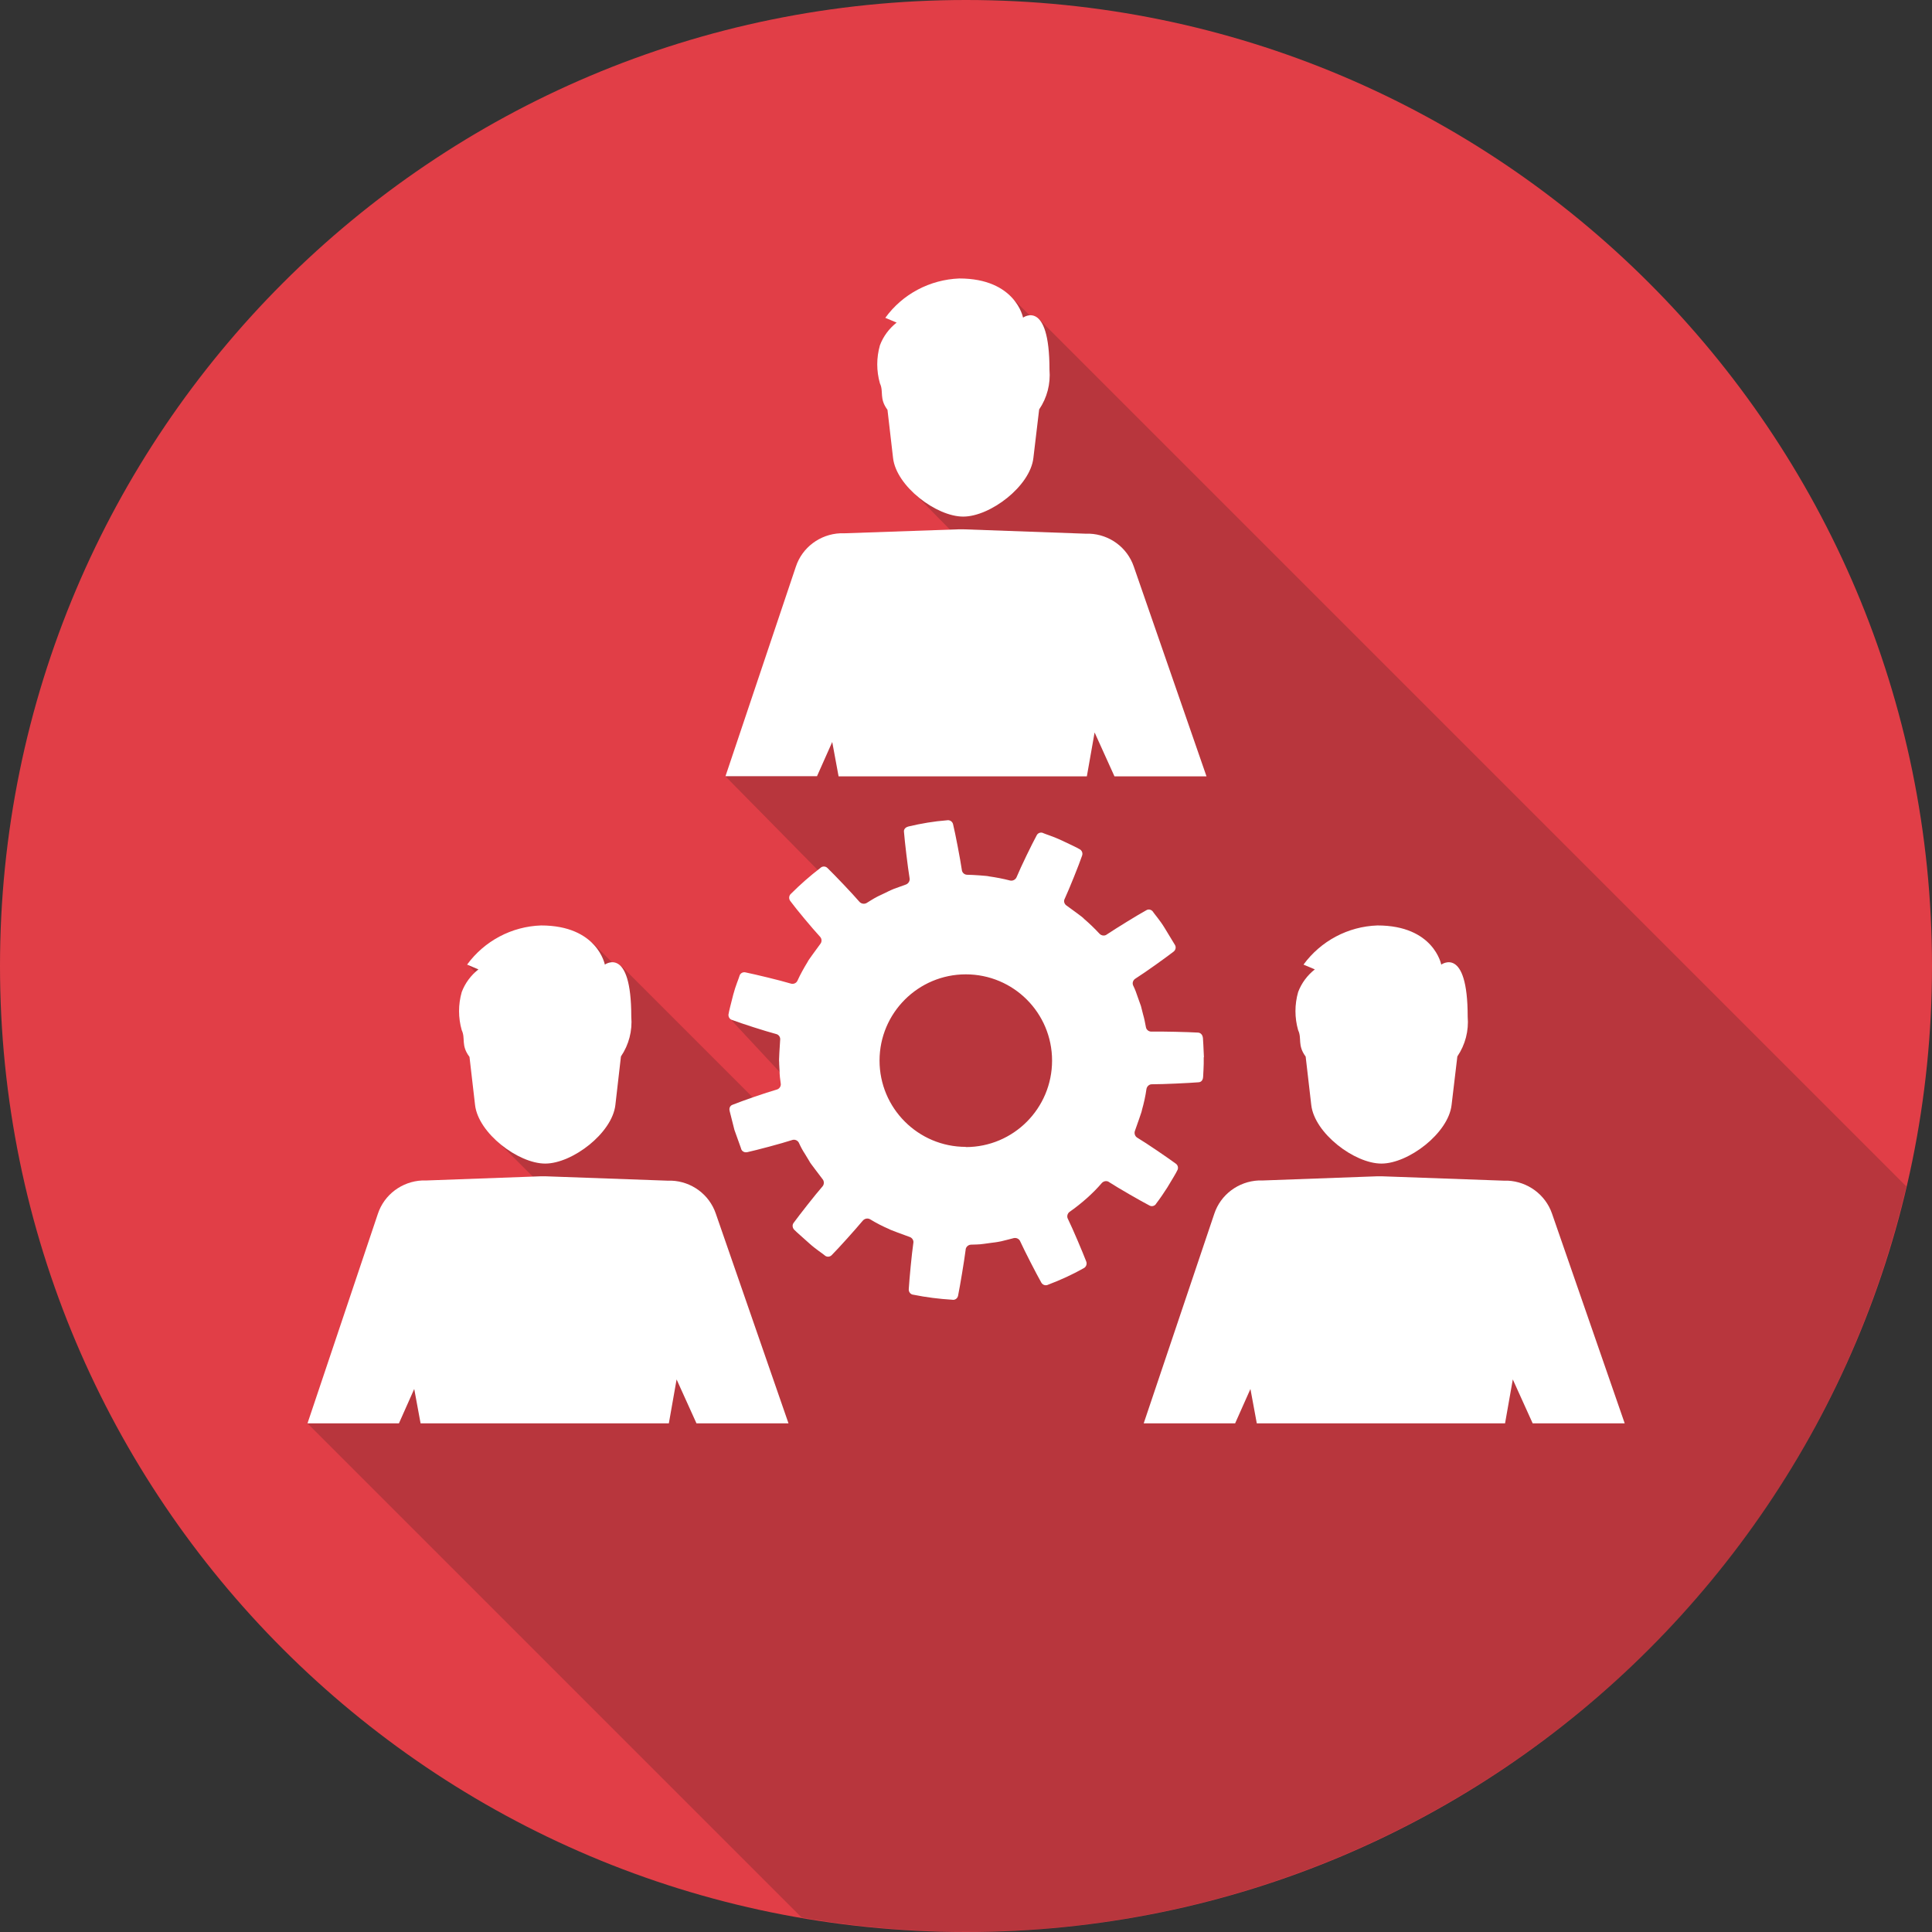 <?xml version="1.0" encoding="UTF-8"?> <svg xmlns="http://www.w3.org/2000/svg" xmlns:xlink="http://www.w3.org/1999/xlink" id="Layer_1" data-name="Layer 1" viewBox="0 0 97.2 97.21"><rect x="0" y="0" width="97.2" height="97.21" fill="#333333" stroke="none"/><defs><style> .cls-1 { clip-path: url(#clippath); } .cls-2 { fill: none; } .cls-2, .cls-3, .cls-4, .cls-5 { stroke-width: 0px; } .cls-6 { clip-path: url(#clippath-1); } .cls-7 { clip-path: url(#clippath-2); } .cls-8 { opacity: .2; } .cls-3 { fill: #161615; } .cls-4 { fill: #e13e47; } .cls-5 { fill: #fff; } </style><clipPath id="clippath"><rect class="cls-2" x="0" width="97.2" height="97.2"></rect></clipPath><clipPath id="clippath-1"><rect class="cls-2" x="0" width="97.2" height="97.2"></rect></clipPath><clipPath id="clippath-2"><rect class="cls-2" x="15.46" y="15.1" width="80.45" height="82.1"></rect></clipPath></defs><g class="cls-1"><g id="Group_5565" data-name="Group 5565"><g id="Group_5564" data-name="Group 5564"><g class="cls-6"><g id="Group_5563" data-name="Group 5563"><path id="Path_4369" data-name="Path 4369" class="cls-4" d="m97.2,48.6c0,26.84-21.76,48.6-48.6,48.6C21.76,97.2,0,75.44,0,48.6,0,21.76,21.76,0,48.6,0c26.84,0,48.6,21.76,48.6,48.6h0"></path><g id="Group_5562" data-name="Group 5562" class="cls-8"><g id="Group_5561" data-name="Group 5561"><g class="cls-7"><g id="Group_5560" data-name="Group 5560"><path id="Path_4370" data-name="Path 4370" class="cls-3" d="m95.91,59.69L52.27,16.05h-.28s-.96-.95-.96-.95l-5.2,9.55,2.53,2.57-11.86,11.84,4.63,4.7,1.51,3.25-1.67,2.4-4.16,1.93,3.23,3.47-1.59.98-7.17-7.17h-.28l-1.19-1.19-6.29,1.09.95.95.5,7.89,2.7,2.7-12.21,11.54,24.87,24.87c25.35,4.39,49.72-11.74,55.58-36.79"></path></g></g></g></g><path id="Path_4371" data-name="Path 4371" class="cls-5" d="m44.65,20.62h0s.28,2.42.28,2.42c.16,1.42,2.17,2.95,3.53,2.95s3.37-1.53,3.53-2.95l.29-2.44c.4-.59.58-1.29.52-2,0-3.59-1.33-2.62-1.33-2.62,0,0-.37-1.97-3.21-1.97-1.48.06-2.85.78-3.72,1.98l.57.24c-.38.3-.67.69-.84,1.14-.18.63-.18,1.29,0,1.92.2.42-.05.75.38,1.33"></path><path id="Path_4372" data-name="Path 4372" class="cls-5" d="m41.1,39.06l.77-1.73.32,1.73h12.49l.39-2.21,1,2.21h4.63l-3.66-10.56c-.33-.96-1.22-1.61-2.23-1.65h-.21s-6.13-.22-6.13-.22h-.2s-.02,0-.03,0l-5.75.2h-.22c-1.02.05-1.91.71-2.23,1.68l-3.54,10.54h4.61Z"></path><path id="Path_4373" data-name="Path 4373" class="cls-5" d="m23.62,53.17h0s.28,2.42.28,2.42c.16,1.42,2.17,2.95,3.53,2.95s3.37-1.53,3.53-2.95l.28-2.44c.4-.59.58-1.29.52-2,0-3.59-1.33-2.62-1.33-2.62,0,0-.37-1.97-3.21-1.97-1.48.05-2.85.78-3.72,1.97l.57.24c-.38.3-.67.69-.84,1.14-.18.63-.18,1.29,0,1.92.2.42-.05.75.38,1.33"></path><path id="Path_4374" data-name="Path 4374" class="cls-5" d="m20.07,71.61l.77-1.73.32,1.73h12.49l.39-2.21,1,2.21h4.63l-3.66-10.56c-.33-.96-1.22-1.61-2.23-1.65h-.21s-6.13-.22-6.13-.22h-.23s-5.75.21-5.75.21h-.22c-1.02.05-1.91.71-2.23,1.68l-3.54,10.54h4.61Z"></path><path id="Path_4375" data-name="Path 4375" class="cls-5" d="m65.69,53.17h0s.28,2.42.28,2.42c.16,1.42,2.17,2.95,3.53,2.95s3.37-1.53,3.53-2.95l.29-2.44c.4-.59.58-1.29.52-2,0-3.59-1.33-2.62-1.33-2.62,0,0-.37-1.97-3.21-1.97-1.48.05-2.85.78-3.72,1.97l.57.24c-.38.3-.67.69-.84,1.14-.18.63-.18,1.29,0,1.92.2.42-.05.75.38,1.33"></path><path id="Path_4376" data-name="Path 4376" class="cls-5" d="m62.14,71.61l.77-1.73.32,1.73h12.49l.39-2.21,1,2.21h4.63l-3.66-10.56c-.33-.95-1.22-1.6-2.22-1.65h-.21s-6.13-.22-6.13-.22h-.23s-5.75.21-5.75.21h-.22c-1.02.05-1.91.71-2.23,1.68l-3.55,10.54h4.61Z"></path><path id="Path_4377" data-name="Path 4377" class="cls-5" d="m60.57,53.19c-.02-.45-.04-.89-.05-.97-.03-.24-.2-.27-.25-.27-.51-.03-1.79-.06-2.33-.05-.14.01-.27-.09-.29-.23-.04-.21-.08-.43-.14-.63-.06-.23-.11-.43-.11-.43,0,0-.07-.19-.15-.42-.07-.21-.14-.41-.24-.61-.06-.13,0-.28.12-.35.46-.29,1.51-1.04,1.91-1.35.12-.09.14-.25.06-.36-.05-.08-.28-.46-.51-.84s-.53-.72-.57-.79c-.07-.12-.22-.17-.34-.1,0,0,0,0,0,0-.44.24-1.54.92-1.99,1.22-.11.09-.27.07-.37-.03-.25-.27-.51-.52-.79-.76.02-.02-.65-.5-.87-.66-.12-.08-.16-.23-.09-.35.23-.5.71-1.69.87-2.16.05-.13-.01-.28-.15-.34-.07-.05-.48-.24-.88-.43s-.83-.32-.91-.36c-.12-.07-.28-.02-.34.1,0,0,0,0,0,0-.24.44-.8,1.59-1.01,2.1-.05.13-.19.21-.33.18-.35-.09-.71-.16-1.07-.21,0-.02-.82-.08-1.09-.08-.14,0-.26-.11-.27-.25-.08-.54-.32-1.8-.44-2.29-.03-.14-.17-.23-.31-.2-.65.05-1.3.16-1.93.31-.24.06-.24.23-.23.28.04.5.19,1.77.28,2.31.03.14-.05.28-.18.33l-.61.22c-.22.09-.41.19-.41.19l-.4.19c-.22.11-.44.26-.56.33-.12.07-.28.04-.37-.07-.36-.42-1.24-1.34-1.6-1.69-.1-.1-.26-.1-.36,0,0,0,0,0,0,0-.52.4-1.01.83-1.47,1.29-.11.09-.13.25-.04.37.3.41,1.12,1.39,1.49,1.79.1.1.11.26.02.37-.16.22-.65.88-.63.89-.19.31-.37.63-.52.96-.06.13-.21.19-.35.14-.53-.16-1.78-.46-2.27-.56-.14-.03-.27.06-.3.19,0,0,0,0,0,0-.02.09-.2.5-.31.93s-.22.86-.23.95c-.04.13.03.28.16.32.47.18,1.69.57,2.22.71.14.03.23.16.21.3-.02.27-.07,1.1-.05,1.1,0,0,0,.2.02.45,0,.22.03.44.06.65.02.14-.08.27-.21.3-.53.15-1.74.57-2.21.76-.13.04-.19.18-.15.31,0,0,0,0,0,.01.02.09.13.52.24.95l.33.92c.02.13.15.22.28.2,0,0,.01,0,.02,0,.5-.11,1.74-.44,2.26-.61.13-.05.28,0,.35.13.09.2.19.39.31.57.12.2.23.38.23.38-.02.01.49.66.65.88.09.1.09.27,0,.37-.36.41-1.15,1.42-1.45,1.83-.09.11-.06.28.05.37.06.07.4.36.73.66s.71.54.77.6c.1.1.26.1.36,0,0,0,0,0,0,0,.35-.35,1.21-1.31,1.56-1.73.09-.11.24-.15.37-.08.31.19.64.36.97.5,0,.02.77.3,1.02.39.13.04.22.18.19.31-.08.54-.2,1.81-.23,2.32-.01.14.09.27.24.28.64.13,1.29.21,1.94.25.14.03.27-.06.3-.2,0,0,0,0,0,0,.1-.49.31-1.75.38-2.3,0-.14.12-.26.26-.27.14-.01.41,0,.65-.04l.44-.06s.21-.02.44-.07.5-.13.63-.16c.14-.03.28.04.33.17.23.5.81,1.63,1.06,2.07.07.12.22.17.35.1.61-.23,1.2-.5,1.77-.82.13-.06.19-.21.14-.34-.18-.47-.68-1.65-.92-2.14-.07-.12-.03-.28.08-.36.3-.21.59-.44.86-.68.27-.24.53-.5.77-.78.1-.1.26-.12.37-.03.46.3,1.58.94,2.02,1.17.12.07.28.02.34-.1,0,0,0,0,0,0,.2-.26.38-.53.56-.81.23-.38.46-.76.49-.84.08-.12.05-.28-.07-.36-.41-.3-1.46-1.02-1.93-1.3-.12-.07-.17-.22-.12-.35.09-.26.37-1.03.35-1.04.1-.35.18-.71.23-1.07.03-.14.15-.24.29-.23.55,0,1.84-.06,2.33-.1.05,0,.22-.03.23-.28,0-.09.04-.54.03-.98m-11.97,4.51c-2.4,0-4.34-1.95-4.34-4.34,0-2.4,1.95-4.34,4.34-4.34,2.4,0,4.34,1.94,4.34,4.34,0,2.4-1.94,4.35-4.34,4.35h0"></path></g></g></g></g></g></svg> 